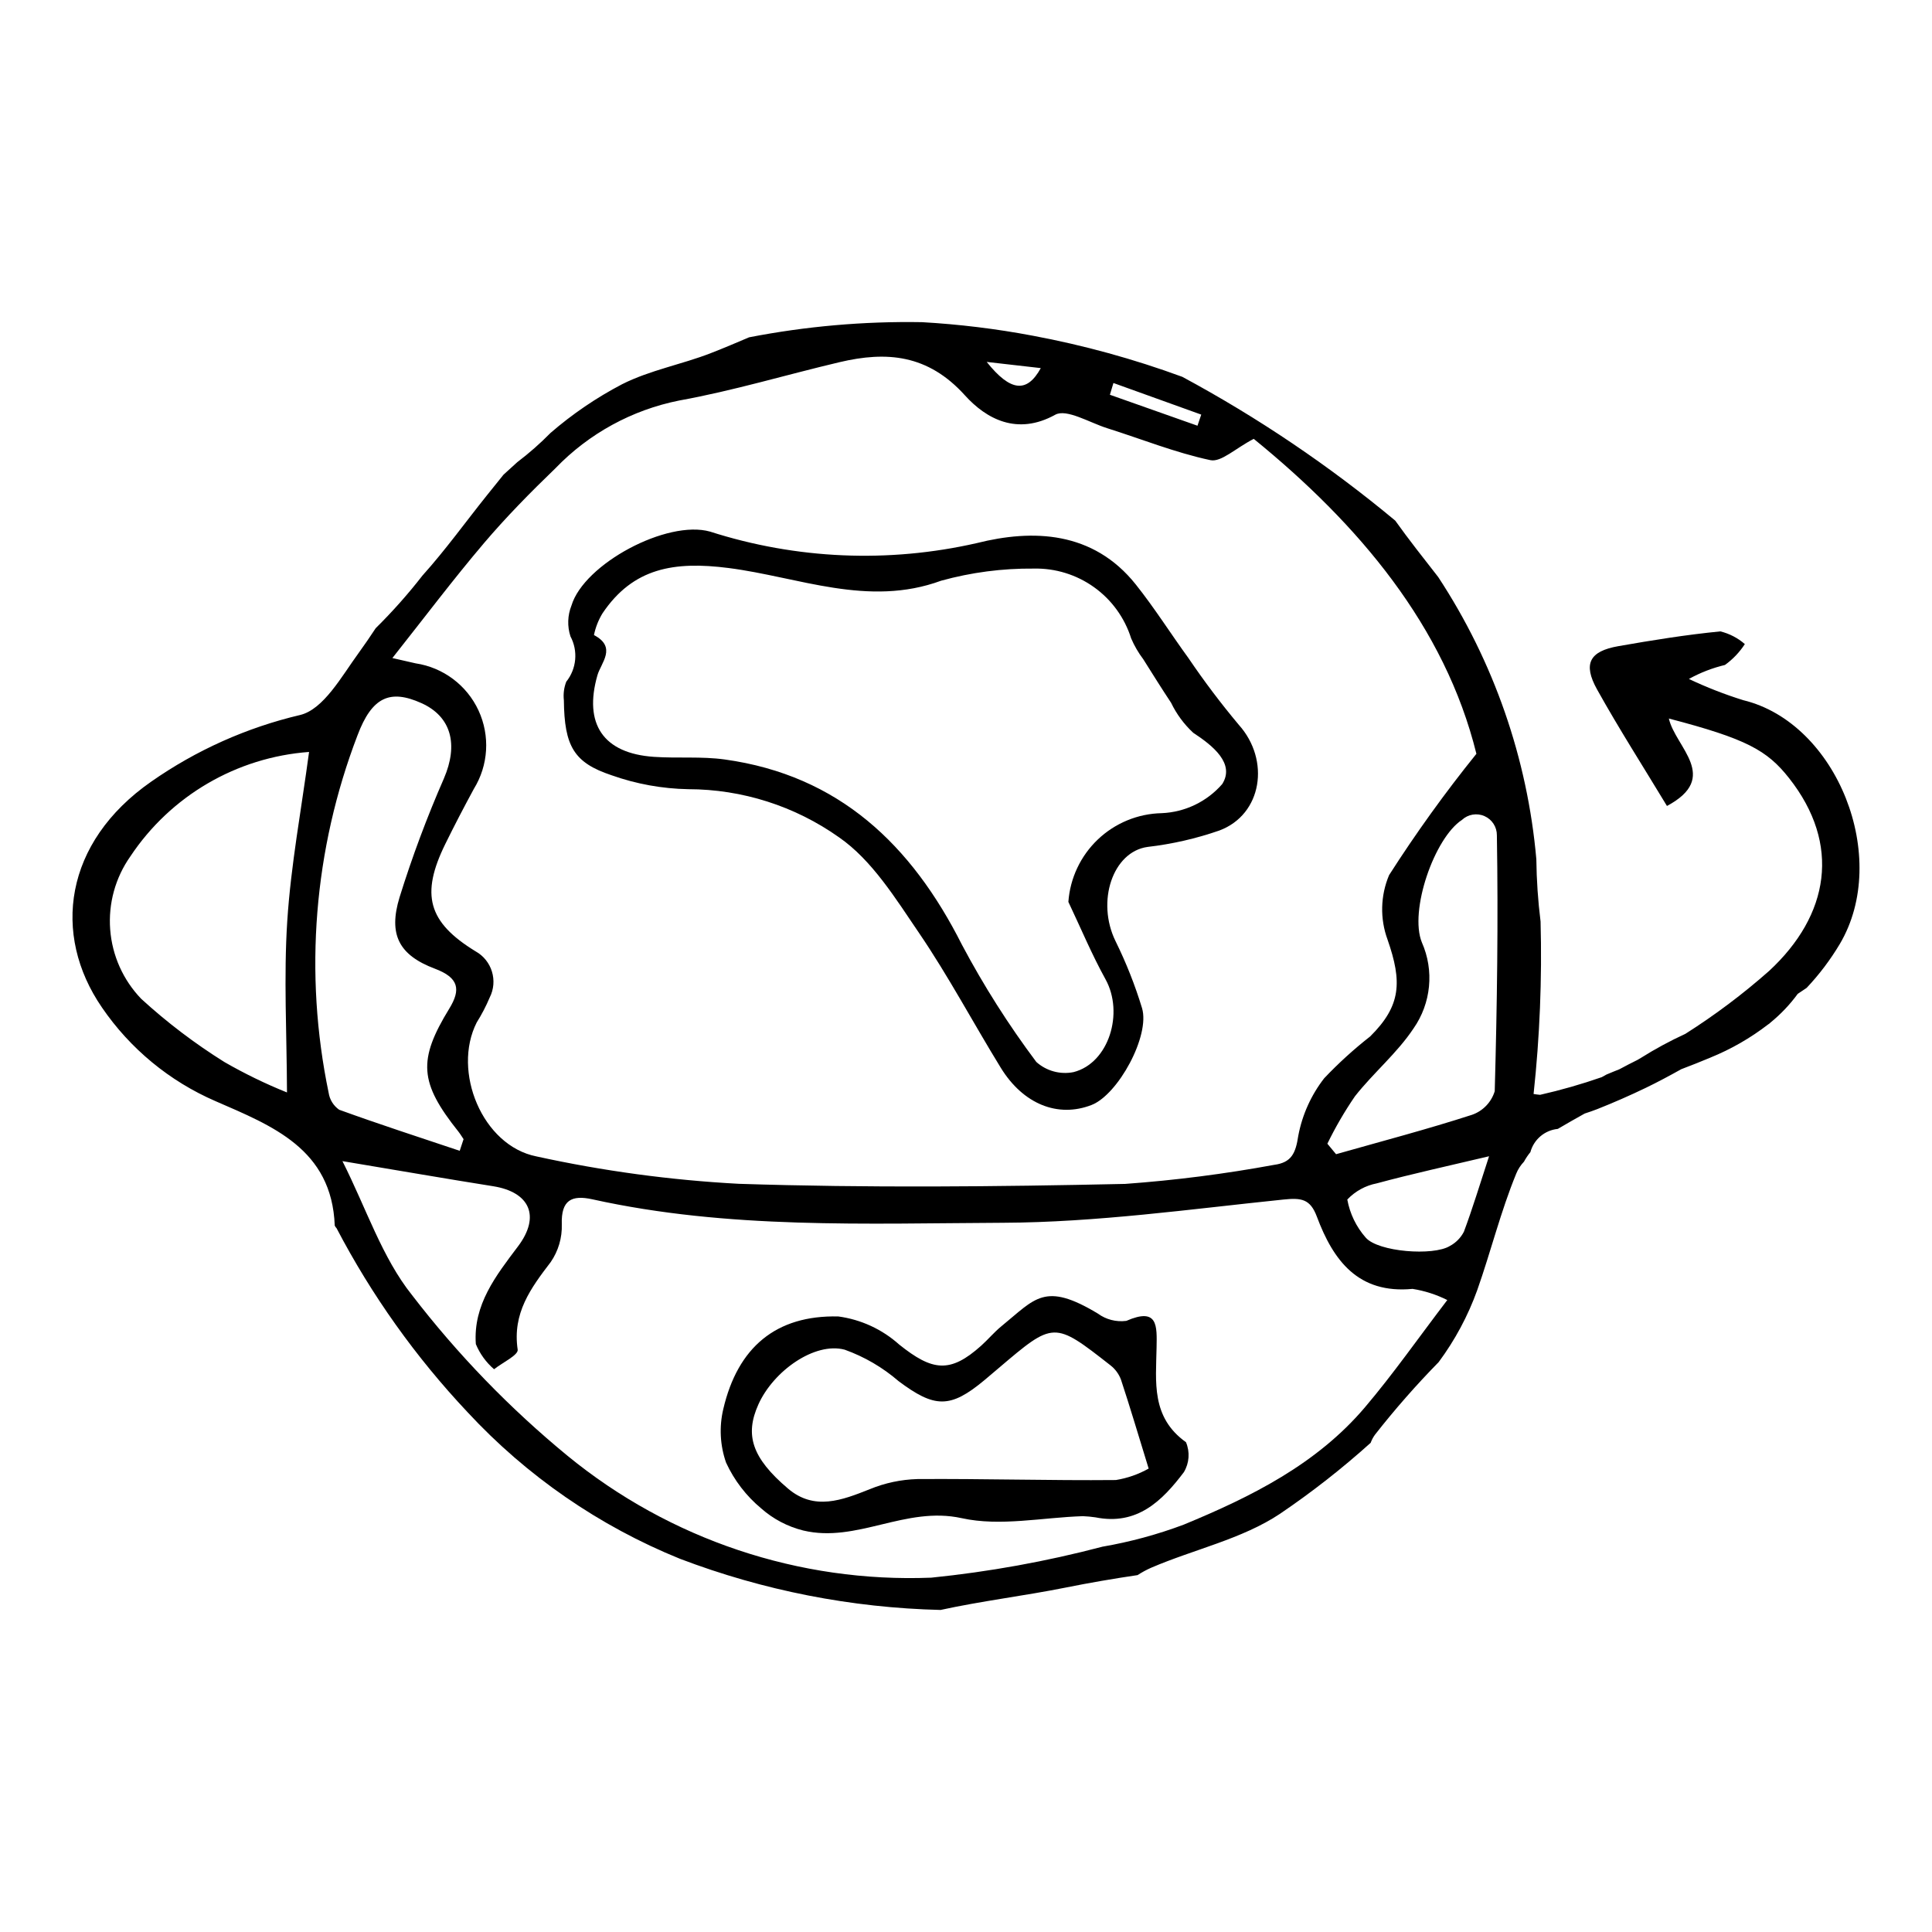 <?xml version="1.0" encoding="UTF-8"?>
<!-- Uploaded to: ICON Repo, www.iconrepo.com, Generator: ICON Repo Mixer Tools -->
<svg fill="#000000" width="800px" height="800px" version="1.1" viewBox="144 144 512 512" xmlns="http://www.w3.org/2000/svg">
 <g>
  <path d="m605.96 329.55c-4.922-1.535-9.727-3.414-14.383-5.621 3.004-1.664 6.219-2.91 9.559-3.711 2.082-1.5 3.867-3.375 5.266-5.527-1.863-1.625-4.09-2.777-6.488-3.367-9.07 0.891-18.09 2.344-27.062 3.922-7.609 1.34-9.406 4.656-5.609 11.473 5.785 10.387 12.211 20.426 18.52 30.871 14.242-7.621 2.234-15.535 0.5-23.172 20.562 5.371 26.035 8.406 31.859 15.793 13.84 17.547 10.695 36.309-5.312 51.121v-0.004c-6.938 6.133-14.355 11.699-22.176 16.656-4.066 1.867-8.008 4-11.797 6.383-0.305 0.195-0.617 0.352-0.922 0.539-1.594 0.777-3.176 1.613-4.754 2.457-1.109 0.441-2.25 0.898-3.445 1.41-0.418 0.254-0.848 0.465-1.27 0.703l-0.004-0.004c-5.34 1.859-10.781 3.418-16.301 4.668-0.555-0.051-1.121-0.113-1.727-0.223v-0.004c1.641-15.172 2.258-30.441 1.852-45.699-0.684-5.477-1.059-10.988-1.121-16.508-2.352-26.695-11.285-52.395-26.008-74.789-3.856-4.938-7.75-9.859-11.379-14.938v-0.004c-17.488-14.555-36.395-27.32-56.43-38.109-12.875-4.727-26.121-8.371-39.605-10.895-9.711-1.836-19.531-3.035-29.398-3.594-15.363-0.262-30.715 1.082-45.801 4.012-3.352 1.43-6.711 2.856-10.109 4.18-7.758 3.027-16.121 4.508-23.559 8.258-6.797 3.555-13.16 7.883-18.957 12.902-2.75 2.801-5.703 5.394-8.832 7.766-1.207 1.098-2.414 2.195-3.625 3.297-1.52 1.871-3.016 3.738-4.473 5.559-5.656 7.07-10.914 14.387-16.965 21.121v-0.004c-3.836 4.938-7.992 9.621-12.441 14.012-1.473 2.231-2.973 4.441-4.543 6.598-4.481 6.148-9.254 14.887-15.465 16.398h-0.004c-14.156 3.332-27.551 9.324-39.469 17.66-23.102 16.086-26.359 40.508-13.086 59.824v0.004c7.488 10.961 17.93 19.578 30.113 24.852 15 6.531 30.84 12.652 31.602 32.992h0.004c0.117 0.25 0.281 0.48 0.477 0.68 9.289 17.762 20.973 34.172 34.719 48.762 15.688 16.918 34.902 30.18 56.285 38.844 22.082 8.406 45.438 12.992 69.059 13.559 10.953-2.387 22.324-3.758 33.156-5.93 6.316-1.266 12.664-2.363 19.043-3.301v0.004c1.145-0.742 2.344-1.395 3.59-1.949 11.367-4.894 24.102-7.598 34.176-14.312h-0.004c8.43-5.711 16.457-11.992 24.023-18.809 0.281-0.773 0.672-1.504 1.16-2.168 5.262-6.711 10.895-13.129 16.863-19.219 4.324-5.824 7.769-12.254 10.223-19.078 3.609-10.227 6.188-20.77 10.309-30.812h-0.004c0.484-1.199 1.191-2.293 2.082-3.227 0.48-0.895 1.051-1.738 1.695-2.523 0.906-3.359 3.797-5.812 7.262-6.156 2.356-1.395 4.742-2.738 7.129-4.074 1.141-0.375 2.269-0.754 3.332-1.172 4.348-1.723 8.629-3.598 12.844-5.629 3.199-1.547 6.324-3.219 9.414-4.949 2.594-0.996 5.188-1.996 7.746-3.082l-0.004-0.004c5.453-2.215 10.582-5.16 15.246-8.754 0.242-0.141 0.465-0.316 0.66-0.52 2.723-2.219 5.148-4.773 7.219-7.606 0.789-0.531 1.582-1.039 2.367-1.59l0.004-0.004c3.344-3.543 6.289-7.445 8.785-11.633 13.508-22.809-0.699-58.582-25.609-64.605zm-166.89-84.051c7.758 2.793 15.516 5.582 23.273 8.375l-1 2.945-23.207-8.203zm-19.25-3.949c-3.656 6.656-8.004 6.289-14.336-1.637 5.559 0.637 9.914 1.133 14.332 1.637zm-147.67 46.508c5.957-7.012 12.445-13.605 19.074-19.992 8.84-9.18 20.273-15.434 32.773-17.926 14.332-2.586 28.332-6.824 42.52-10.168 12.441-2.934 23.371-2.074 33.184 8.785 5.684 6.293 13.887 10.723 23.945 5.152 2.981-1.652 9.109 2.098 13.738 3.559 9.121 2.875 18.078 6.492 27.367 8.473 2.867 0.609 6.578-3.086 11.5-5.641 27.836 22.652 50.672 49.691 59.012 83.473l-0.004-0.004c-8.293 10.285-16.02 21.016-23.137 32.145-2.301 5.445-2.445 11.562-0.402 17.109 3.875 11.129 3.629 17.484-4.609 25.641-4.332 3.391-8.406 7.098-12.191 11.09-3.457 4.457-5.809 9.668-6.859 15.211-0.695 4.684-1.816 7.121-6.391 7.731-13.059 2.406-26.238 4.094-39.48 5.051-34.117 0.742-68.293 1.086-102.42-0.027h0.004c-18.043-0.965-35.977-3.391-53.625-7.262-14.316-2.84-22.395-22.539-15.816-35.496 1.32-2.102 2.473-4.309 3.434-6.594 2.258-4.438 0.594-9.863-3.762-12.27-12.621-7.734-14.562-15.051-8.008-28.41 2.418-4.926 4.961-9.797 7.574-14.621 3.879-6.281 4.344-14.094 1.238-20.793-3.109-6.699-9.375-11.391-16.68-12.484-1.27-0.297-2.543-0.582-6.144-1.402 8.633-10.898 16.117-20.855 24.168-30.328zm-52.023 100c-0.961 14.852-0.125 29.852-0.074 45.453-5.711-2.297-11.25-4.992-16.586-8.062-7.84-4.898-15.219-10.5-22.039-16.742-4.797-4.981-7.703-11.473-8.227-18.363-0.527-6.894 1.367-13.754 5.352-19.402 10.664-16.039 28.141-26.254 47.352-27.668-2.059 15.355-4.82 29.996-5.777 44.785zm10.965 45.531c-6.582-31.648-3.926-64.52 7.644-94.703 3.82-10.145 8.586-12.32 16.949-8.551 7.992 3.606 9.797 11.035 5.961 19.949v0.004c-4.496 10.273-8.422 20.789-11.758 31.496-3.008 9.863-0.195 15.328 9.379 18.938 6.305 2.375 6.918 5.481 3.809 10.555-8.391 13.691-7.934 19.633 2.402 32.605 0.504 0.633 0.914 1.336 1.371 2.008l-1.02 3.086c-10.664-3.578-21.371-7.043-31.945-10.883-1.512-1.055-2.523-2.684-2.793-4.504zm274.63 83.363c-12.801 15.082-30.137 23.711-48.035 31.098-6.973 2.617-14.18 4.57-21.52 5.836-14.887 3.914-30.055 6.66-45.371 8.211-34.984 1.387-69.266-10.094-96.363-32.27-15.332-12.598-29.176-26.902-41.262-42.641-7.918-9.914-12.051-22.828-18.422-35.477 14.906 2.492 27.41 4.66 39.938 6.652 9.711 1.547 12.605 7.949 6.598 15.93-5.859 7.781-11.918 15.453-11.184 25.898v0.004c1.066 2.57 2.719 4.856 4.832 6.668 2.199-1.742 6.469-3.758 6.258-5.184-1.438-9.68 3.461-16.289 8.754-23.215 2.023-2.941 3.055-6.449 2.938-10.02-0.203-6.402 2.606-7.828 8.117-6.609 36.016 7.961 72.516 6.375 108.79 6.215 24.828-0.109 49.602-3.609 74.332-6.156 4.715-0.484 7.094-0.207 8.863 4.535 4.352 11.645 10.977 20.512 25.363 19.141h-0.004c3.199 0.508 6.305 1.504 9.203 2.957-7.66 10.039-14.324 19.59-21.824 28.426zm26.227-46.539c-0.824 1.605-2.117 2.926-3.711 3.777-4.367 2.711-19.039 1.586-22.316-2.219-2.512-2.856-4.195-6.34-4.875-10.082 2.094-2.211 4.824-3.711 7.809-4.285 9.375-2.535 18.887-4.602 29.762-7.184-2.508 7.652-4.391 13.898-6.668 19.992zm8.168-37.234c-0.891 2.918-3.117 5.238-5.996 6.246-11.891 3.852-24.012 7.031-36.051 10.449l-2.305-2.781c2.125-4.363 4.566-8.562 7.309-12.566 4.894-6.223 11.176-11.434 15.523-17.98 4.672-6.688 5.512-15.332 2.215-22.793-3.406-8.332 3.297-27.691 10.625-32.477 1.609-1.496 3.961-1.891 5.973-1 2.012 0.891 3.301 2.894 3.277 5.094 0.375 22.605 0.055 45.223-0.57 67.809z"/>
  <path d="m293.43 329.56c-0.184-1.66 0.031-3.34 0.633-4.898 2.742-3.422 3.18-8.152 1.113-12.02-0.871-2.672-0.773-5.562 0.27-8.172 3.312-11.02 25.32-22.805 36.727-19.59 22.863 7.336 47.277 8.387 70.688 3.047 14.797-3.719 30.805-3.246 42.133 10.965 4.992 6.266 9.281 13.082 14 19.57l-0.004-0.004c4.137 6.106 8.582 11.992 13.32 17.645 8.371 9.344 6.188 23.754-5.168 27.992-6.156 2.141-12.531 3.598-19.008 4.348-9.219 1.254-13.676 14.422-8.492 25.008v-0.004c2.812 5.707 5.156 11.629 7.008 17.715 2.188 7.289-6.328 22.934-13.395 25.676-8.883 3.445-18.086-0.188-24.043-9.875-7.293-11.859-13.828-24.211-21.652-35.707-6.211-9.125-12.477-19.324-21.223-25.367-11.684-8.277-25.645-12.727-39.961-12.746-6.918-0.129-13.77-1.375-20.293-3.688-10.016-3.332-12.52-7.699-12.652-19.895zm133.7 53.449c0.453-6.297 3.242-12.199 7.82-16.551 4.574-4.348 10.613-6.832 16.926-6.961 6.172-0.262 11.969-3.047 16.023-7.707 3.43-5.414-2.406-10.141-7.695-13.605h0.004c-2.43-2.254-4.414-4.945-5.852-7.93-2.527-3.812-4.949-7.691-7.383-11.562-1.285-1.699-2.363-3.551-3.203-5.508-1.719-5.469-5.168-10.23-9.828-13.566-4.66-3.336-10.277-5.07-16.008-4.938-8.285-0.078-16.539 1.004-24.527 3.211-19.34 7.113-37.781-0.988-56.328-3.363-14.402-1.844-25.297-0.055-33.41 12.008-1.082 1.773-1.848 3.723-2.262 5.762 6.152 3.223 1.855 7.359 0.918 10.648-3.684 12.879 1.504 20.719 15 21.629 6.246 0.422 12.582-0.164 18.754 0.695 30.277 4.207 49.488 22.613 62.855 49.117 5.754 10.84 12.344 21.219 19.703 31.043 2.684 2.402 6.344 3.398 9.875 2.688 9.387-2.41 13.375-15.688 8.477-24.57-3.668-6.641-6.602-13.676-9.859-20.539z"/>
  <path d="m430.98 545.8c-10.738 0.34-21.906 2.781-32.113 0.531-14.914-3.289-27.77 6.664-42.012 3.266-4.121-1.027-7.938-3.031-11.121-5.844-3.973-3.301-7.16-7.453-9.32-12.145-1.598-4.566-1.852-9.492-0.734-14.199 3.82-16.344 13.965-24.926 30.488-24.535 6 0.809 11.617 3.402 16.125 7.445 8.824 7.062 13.5 7.664 21.711 0.32 1.848-1.652 3.449-3.594 5.363-5.156 9.016-7.344 11.41-11.895 25.559-3.383 2.176 1.602 4.887 2.297 7.562 1.945 8.43-3.668 8.117 1.328 8.016 7.059-0.16 9.094-1.484 18.477 7.793 25.098 1.09 2.582 0.883 5.527-0.555 7.934-5.734 7.59-12.379 14.203-23.434 11.977-1.102-0.164-2.215-0.266-3.328-0.312zm17.426-12.617c-2.809-9.113-4.957-16.379-7.336-23.57-0.559-1.492-1.52-2.801-2.777-3.781-14.992-11.734-15.012-11.711-29.652 0.742-1.262 1.074-2.523 2.148-3.797 3.211-9.043 7.531-13.176 7.375-22.738 0.211h0.004c-4.203-3.625-9.035-6.445-14.254-8.316-7.914-2.117-18.871 5.59-22.879 14.516-3.609 8.035-1.781 14.105 7.852 22.293 6.992 5.941 14.332 3.074 21.668 0.16 4.012-1.652 8.293-2.562 12.633-2.684 17.523-0.125 35.066 0.422 52.586 0.258 3.055-0.492 5.996-1.52 8.691-3.039z"/>
 </g>
</svg>